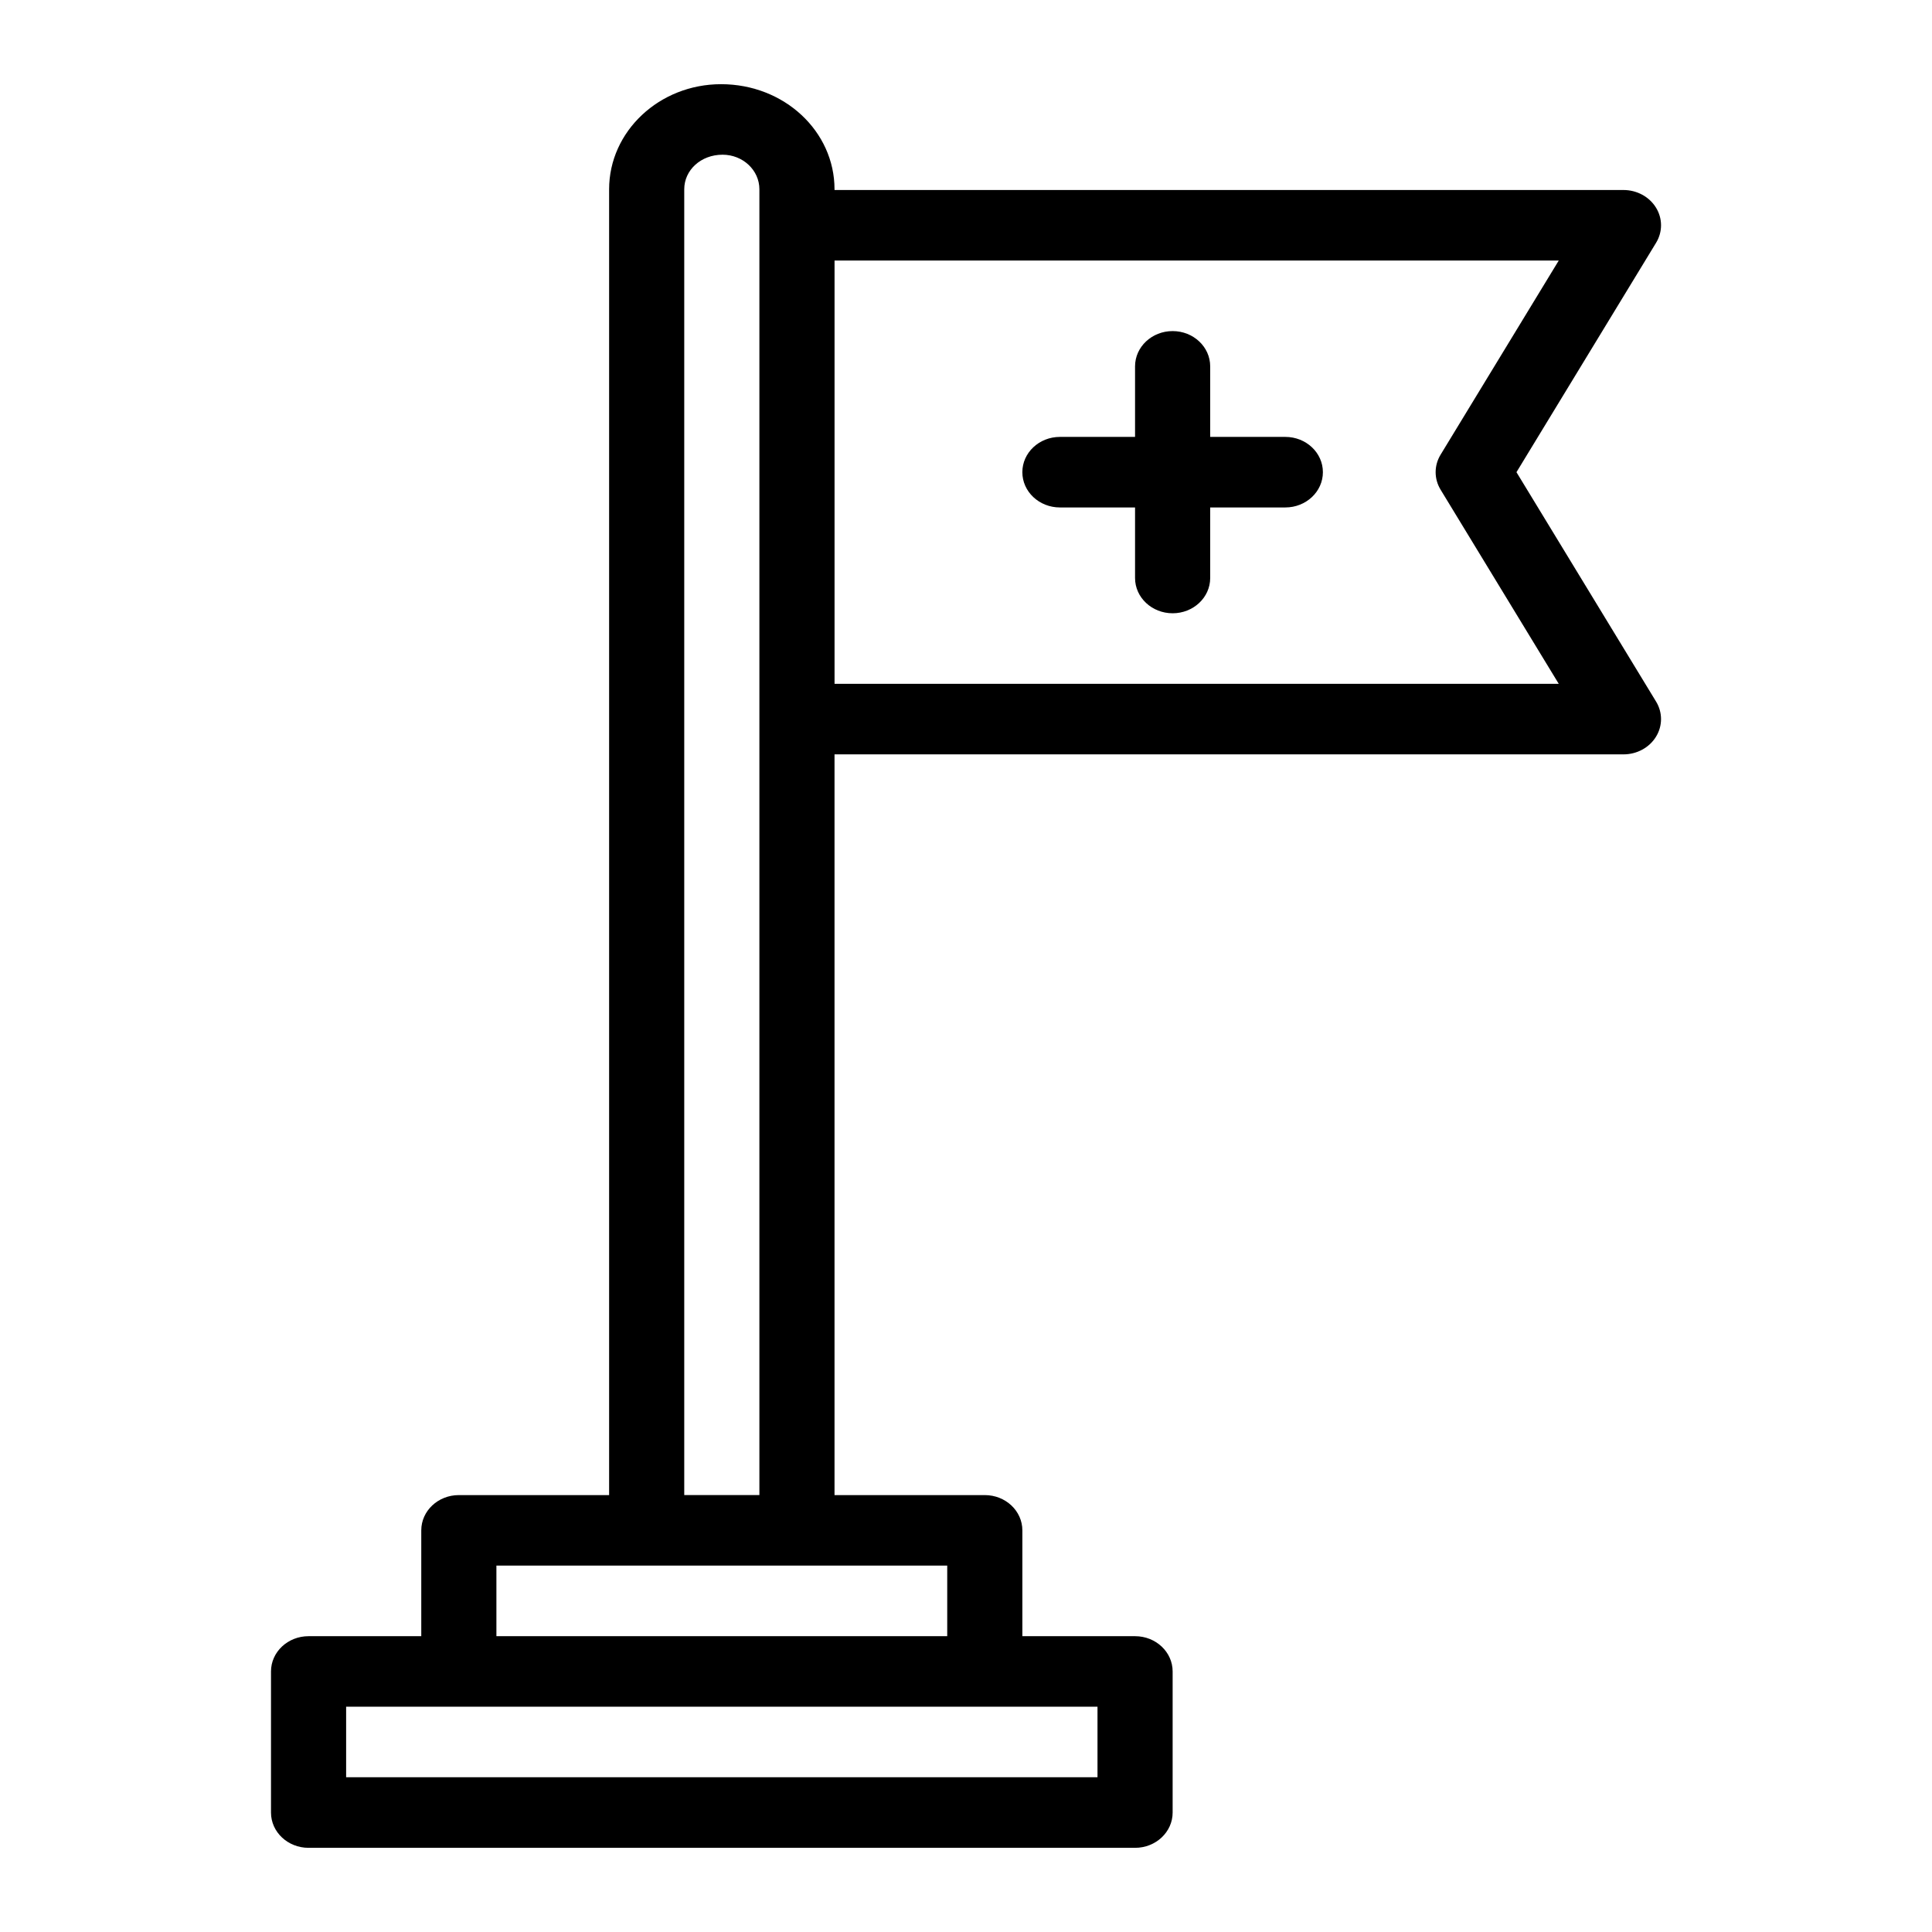 <?xml version="1.0" encoding="UTF-8"?>
<!-- Uploaded to: ICON Repo, www.iconrepo.com, Generator: ICON Repo Mixer Tools -->
<svg fill="#000000" width="800px" height="800px" version="1.1" viewBox="144 144 512 512" xmlns="http://www.w3.org/2000/svg">
 <g>
  <path d="m424.89 278.48h19.91v18.695c0 5.164 4.457 9.348 9.957 9.348s9.957-4.184 9.957-9.348v-18.695h19.91c5.5 0 9.957-4.188 9.957-9.348 0-5.16-4.457-9.348-9.957-9.348h-19.91v-18.695c0-5.164-4.457-9.348-9.957-9.348s-9.957 4.184-9.957 9.348v18.695h-19.91c-5.5 0-9.957 4.188-9.957 9.348 0 5.16 4.457 9.348 9.957 9.348z"/>
  <path d="m335.09 166.31c-16.359 0-29.668 12.496-29.668 27.855v346.05h-39.824c-5.5 0-9.957 4.184-9.957 9.348v28.043h-29.867c-5.5 0-9.957 4.184-9.957 9.348v37.391c0 5.164 4.457 9.348 9.957 9.348h219.03c5.5 0 9.957-4.184 9.957-9.348v-37.391c0-5.164-4.457-9.348-9.957-9.348h-29.867v-28.043c0-5.164-4.457-9.348-9.957-9.348h-39.824v-196.3h209.08c3.551 0 6.832-1.773 8.609-4.656 1.785-2.879 1.793-6.438 0.035-9.328l-37-60.797 37-60.797c1.762-2.894 1.75-6.449-0.035-9.328-1.777-2.879-5.062-4.656-8.609-4.656h-209.08v-0.188c0-15.355-13.309-27.855-30.066-27.855zm99.758 448.68h-199.12v-18.695h199.12zm-39.824-37.391h-119.47v-18.695h119.47zm-69.691-37.391v-346.05c0-5.055 4.375-9.16 10.156-9.16 5.383 0 9.758 4.106 9.758 9.16v346.05zm231.75-327.16-31.312 51.449c-1.75 2.875-1.75 6.398 0 9.273l31.312 51.449h-191.92v-112.17z"/>
 </g>
</svg>